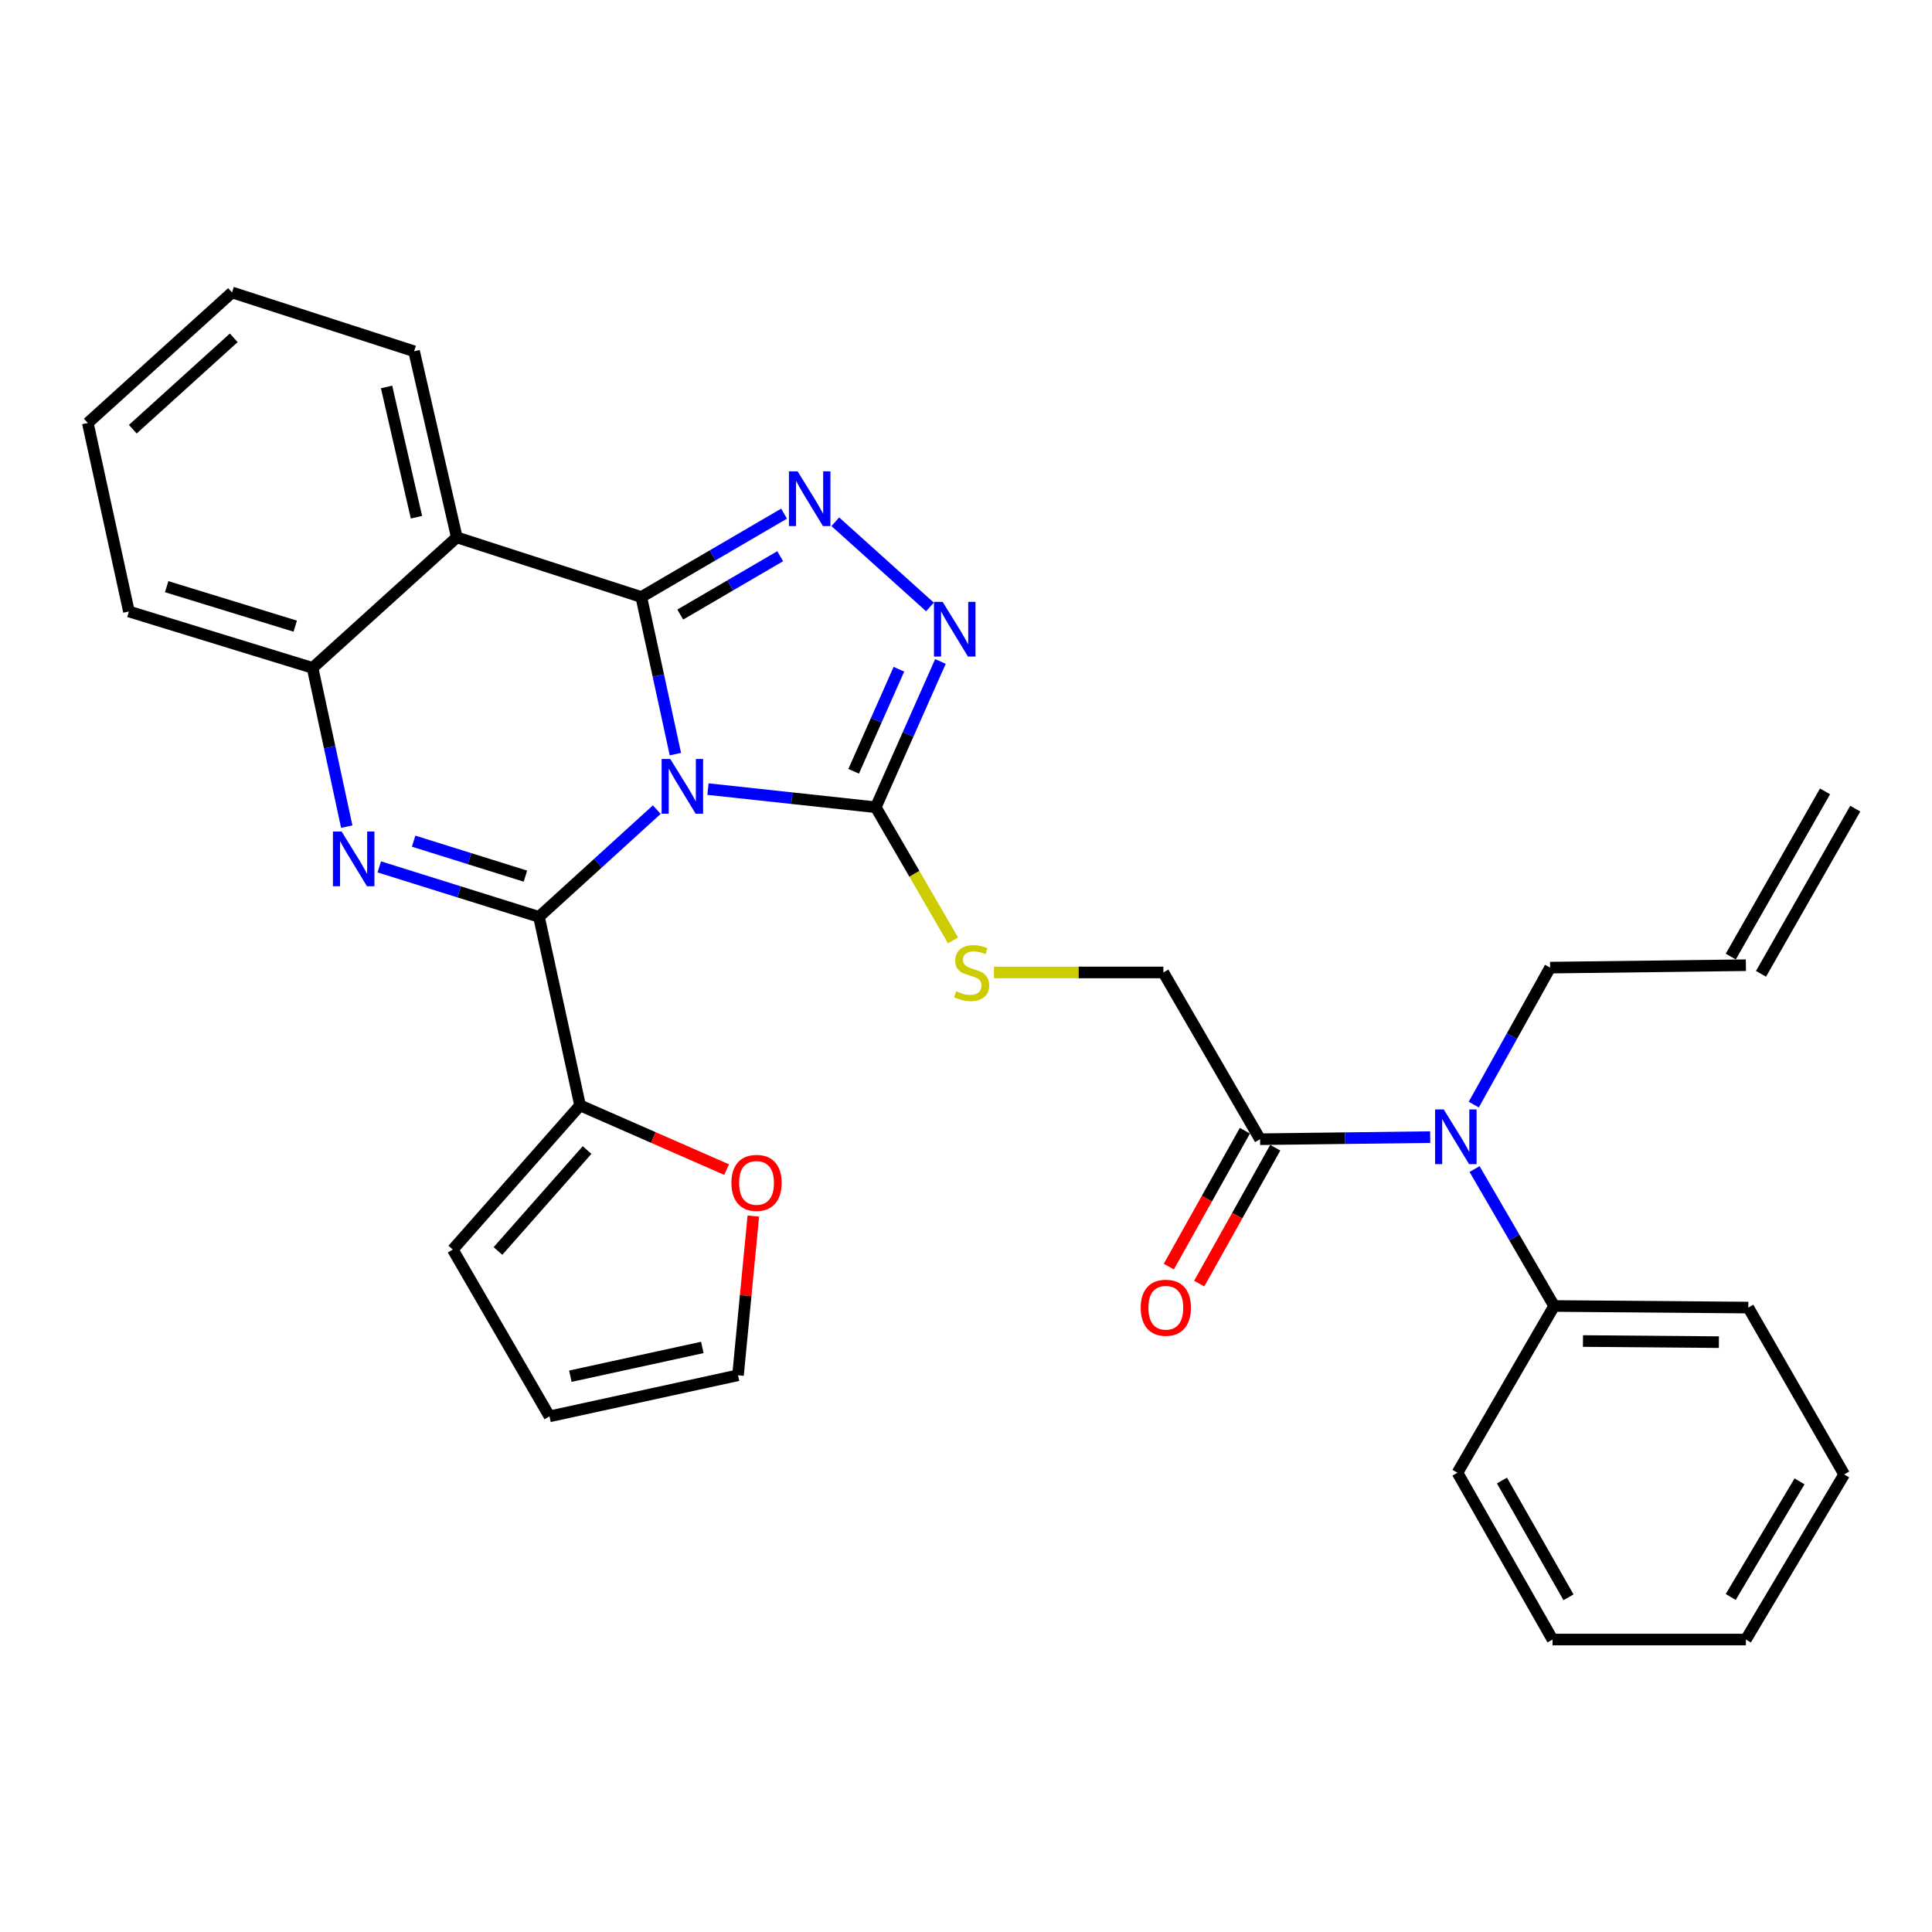 <?xml version='1.0' encoding='iso-8859-1'?>
<svg version='1.1' baseProfile='full'
              xmlns='http://www.w3.org/2000/svg'
                      xmlns:rdkit='http://www.rdkit.org/xml'
                      xmlns:xlink='http://www.w3.org/1999/xlink'
                  xml:space='preserve'
width='1000px' height='1000px' viewBox='0 0 1000 1000'>
<!-- END OF HEADER -->
<rect style='opacity:1.0;fill:#FFFFFF;stroke:none' width='1000' height='1000' x='0' y='0'> </rect>
<path class='bond-0' d='M 349.576,390.335 L 340.756,349.672' style='fill:none;fill-rule:evenodd;stroke:#0000FF;stroke-width:6px;stroke-linecap:butt;stroke-linejoin:miter;stroke-opacity:1' />
<path class='bond-0' d='M 340.756,349.672 L 331.936,309.009' style='fill:none;fill-rule:evenodd;stroke:#000000;stroke-width:6px;stroke-linecap:butt;stroke-linejoin:miter;stroke-opacity:1' />
<path class='bond-1' d='M 339.943,419.062 L 309.46,446.812' style='fill:none;fill-rule:evenodd;stroke:#0000FF;stroke-width:6px;stroke-linecap:butt;stroke-linejoin:miter;stroke-opacity:1' />
<path class='bond-1' d='M 309.46,446.812 L 278.977,474.561' style='fill:none;fill-rule:evenodd;stroke:#000000;stroke-width:6px;stroke-linecap:butt;stroke-linejoin:miter;stroke-opacity:1' />
<path class='bond-4' d='M 366.449,408.437 L 409.872,413.138' style='fill:none;fill-rule:evenodd;stroke:#0000FF;stroke-width:6px;stroke-linecap:butt;stroke-linejoin:miter;stroke-opacity:1' />
<path class='bond-4' d='M 409.872,413.138 L 453.296,417.839' style='fill:none;fill-rule:evenodd;stroke:#000000;stroke-width:6px;stroke-linecap:butt;stroke-linejoin:miter;stroke-opacity:1' />
<path class='bond-3' d='M 331.936,309.009 L 368.882,287.437' style='fill:none;fill-rule:evenodd;stroke:#000000;stroke-width:6px;stroke-linecap:butt;stroke-linejoin:miter;stroke-opacity:1' />
<path class='bond-3' d='M 368.882,287.437 L 405.827,265.866' style='fill:none;fill-rule:evenodd;stroke:#0000FF;stroke-width:6px;stroke-linecap:butt;stroke-linejoin:miter;stroke-opacity:1' />
<path class='bond-3' d='M 352.102,318.093 L 377.964,302.993' style='fill:none;fill-rule:evenodd;stroke:#000000;stroke-width:6px;stroke-linecap:butt;stroke-linejoin:miter;stroke-opacity:1' />
<path class='bond-3' d='M 377.964,302.993 L 403.826,287.893' style='fill:none;fill-rule:evenodd;stroke:#0000FF;stroke-width:6px;stroke-linecap:butt;stroke-linejoin:miter;stroke-opacity:1' />
<path class='bond-5' d='M 331.936,309.009 L 236.435,278.136' style='fill:none;fill-rule:evenodd;stroke:#000000;stroke-width:6px;stroke-linecap:butt;stroke-linejoin:miter;stroke-opacity:1' />
<path class='bond-2' d='M 278.977,474.561 L 237.648,461.629' style='fill:none;fill-rule:evenodd;stroke:#000000;stroke-width:6px;stroke-linecap:butt;stroke-linejoin:miter;stroke-opacity:1' />
<path class='bond-2' d='M 237.648,461.629 L 196.319,448.696' style='fill:none;fill-rule:evenodd;stroke:#0000FF;stroke-width:6px;stroke-linecap:butt;stroke-linejoin:miter;stroke-opacity:1' />
<path class='bond-2' d='M 271.958,453.49 L 243.027,444.437' style='fill:none;fill-rule:evenodd;stroke:#000000;stroke-width:6px;stroke-linecap:butt;stroke-linejoin:miter;stroke-opacity:1' />
<path class='bond-2' d='M 243.027,444.437 L 214.097,435.384' style='fill:none;fill-rule:evenodd;stroke:#0000FF;stroke-width:6px;stroke-linecap:butt;stroke-linejoin:miter;stroke-opacity:1' />
<path class='bond-8' d='M 278.977,474.561 L 300.243,572.143' style='fill:none;fill-rule:evenodd;stroke:#000000;stroke-width:6px;stroke-linecap:butt;stroke-linejoin:miter;stroke-opacity:1' />
<path class='bond-7' d='M 179.474,427.861 L 170.632,386.779' style='fill:none;fill-rule:evenodd;stroke:#0000FF;stroke-width:6px;stroke-linecap:butt;stroke-linejoin:miter;stroke-opacity:1' />
<path class='bond-7' d='M 170.632,386.779 L 161.79,345.696' style='fill:none;fill-rule:evenodd;stroke:#000000;stroke-width:6px;stroke-linecap:butt;stroke-linejoin:miter;stroke-opacity:1' />
<path class='bond-31' d='M 432.355,270.06 L 481.347,314.154' style='fill:none;fill-rule:evenodd;stroke:#0000FF;stroke-width:6px;stroke-linecap:butt;stroke-linejoin:miter;stroke-opacity:1' />
<path class='bond-6' d='M 453.296,417.839 L 470.032,380.105' style='fill:none;fill-rule:evenodd;stroke:#000000;stroke-width:6px;stroke-linecap:butt;stroke-linejoin:miter;stroke-opacity:1' />
<path class='bond-6' d='M 470.032,380.105 L 486.768,342.371' style='fill:none;fill-rule:evenodd;stroke:#0000FF;stroke-width:6px;stroke-linecap:butt;stroke-linejoin:miter;stroke-opacity:1' />
<path class='bond-6' d='M 441.85,399.216 L 453.565,372.802' style='fill:none;fill-rule:evenodd;stroke:#000000;stroke-width:6px;stroke-linecap:butt;stroke-linejoin:miter;stroke-opacity:1' />
<path class='bond-6' d='M 453.565,372.802 L 465.28,346.388' style='fill:none;fill-rule:evenodd;stroke:#0000FF;stroke-width:6px;stroke-linecap:butt;stroke-linejoin:miter;stroke-opacity:1' />
<path class='bond-11' d='M 453.296,417.839 L 473.29,452.295' style='fill:none;fill-rule:evenodd;stroke:#000000;stroke-width:6px;stroke-linecap:butt;stroke-linejoin:miter;stroke-opacity:1' />
<path class='bond-11' d='M 473.29,452.295 L 493.284,486.751' style='fill:none;fill-rule:evenodd;stroke:#CCCC00;stroke-width:6px;stroke-linecap:butt;stroke-linejoin:miter;stroke-opacity:1' />
<path class='bond-21' d='M 236.435,278.136 L 214.329,181.815' style='fill:none;fill-rule:evenodd;stroke:#000000;stroke-width:6px;stroke-linecap:butt;stroke-linejoin:miter;stroke-opacity:1' />
<path class='bond-21' d='M 215.563,267.718 L 200.088,200.293' style='fill:none;fill-rule:evenodd;stroke:#000000;stroke-width:6px;stroke-linecap:butt;stroke-linejoin:miter;stroke-opacity:1' />
<path class='bond-32' d='M 236.435,278.136 L 161.79,345.696' style='fill:none;fill-rule:evenodd;stroke:#000000;stroke-width:6px;stroke-linecap:butt;stroke-linejoin:miter;stroke-opacity:1' />
<path class='bond-23' d='M 161.79,345.696 L 66.72,316.505' style='fill:none;fill-rule:evenodd;stroke:#000000;stroke-width:6px;stroke-linecap:butt;stroke-linejoin:miter;stroke-opacity:1' />
<path class='bond-23' d='M 152.817,324.098 L 86.268,303.663' style='fill:none;fill-rule:evenodd;stroke:#000000;stroke-width:6px;stroke-linecap:butt;stroke-linejoin:miter;stroke-opacity:1' />
<path class='bond-12' d='M 300.243,572.143 L 338.165,588.763' style='fill:none;fill-rule:evenodd;stroke:#000000;stroke-width:6px;stroke-linecap:butt;stroke-linejoin:miter;stroke-opacity:1' />
<path class='bond-12' d='M 338.165,588.763 L 376.087,605.383' style='fill:none;fill-rule:evenodd;stroke:#FF0000;stroke-width:6px;stroke-linecap:butt;stroke-linejoin:miter;stroke-opacity:1' />
<path class='bond-14' d='M 300.243,572.143 L 234.364,646.778' style='fill:none;fill-rule:evenodd;stroke:#000000;stroke-width:6px;stroke-linecap:butt;stroke-linejoin:miter;stroke-opacity:1' />
<path class='bond-14' d='M 303.866,595.259 L 257.751,647.504' style='fill:none;fill-rule:evenodd;stroke:#000000;stroke-width:6px;stroke-linecap:butt;stroke-linejoin:miter;stroke-opacity:1' />
<path class='bond-9' d='M 652.212,589.656 L 602.155,503.342' style='fill:none;fill-rule:evenodd;stroke:#000000;stroke-width:6px;stroke-linecap:butt;stroke-linejoin:miter;stroke-opacity:1' />
<path class='bond-10' d='M 652.212,589.656 L 696.238,589.113' style='fill:none;fill-rule:evenodd;stroke:#000000;stroke-width:6px;stroke-linecap:butt;stroke-linejoin:miter;stroke-opacity:1' />
<path class='bond-10' d='M 696.238,589.113 L 740.264,588.569' style='fill:none;fill-rule:evenodd;stroke:#0000FF;stroke-width:6px;stroke-linecap:butt;stroke-linejoin:miter;stroke-opacity:1' />
<path class='bond-15' d='M 644.353,585.257 L 624.668,620.42' style='fill:none;fill-rule:evenodd;stroke:#000000;stroke-width:6px;stroke-linecap:butt;stroke-linejoin:miter;stroke-opacity:1' />
<path class='bond-15' d='M 624.668,620.42 L 604.982,655.584' style='fill:none;fill-rule:evenodd;stroke:#FF0000;stroke-width:6px;stroke-linecap:butt;stroke-linejoin:miter;stroke-opacity:1' />
<path class='bond-15' d='M 660.071,594.056 L 640.386,629.22' style='fill:none;fill-rule:evenodd;stroke:#000000;stroke-width:6px;stroke-linecap:butt;stroke-linejoin:miter;stroke-opacity:1' />
<path class='bond-15' d='M 640.386,629.22 L 620.7,664.383' style='fill:none;fill-rule:evenodd;stroke:#FF0000;stroke-width:6px;stroke-linecap:butt;stroke-linejoin:miter;stroke-opacity:1' />
<path class='bond-17' d='M 763.235,605.097 L 783.825,640.539' style='fill:none;fill-rule:evenodd;stroke:#0000FF;stroke-width:6px;stroke-linecap:butt;stroke-linejoin:miter;stroke-opacity:1' />
<path class='bond-17' d='M 783.825,640.539 L 804.415,675.98' style='fill:none;fill-rule:evenodd;stroke:#000000;stroke-width:6px;stroke-linecap:butt;stroke-linejoin:miter;stroke-opacity:1' />
<path class='bond-22' d='M 762.824,571.739 L 782.579,536.29' style='fill:none;fill-rule:evenodd;stroke:#0000FF;stroke-width:6px;stroke-linecap:butt;stroke-linejoin:miter;stroke-opacity:1' />
<path class='bond-22' d='M 782.579,536.29 L 802.333,500.841' style='fill:none;fill-rule:evenodd;stroke:#000000;stroke-width:6px;stroke-linecap:butt;stroke-linejoin:miter;stroke-opacity:1' />
<path class='bond-13' d='M 514.473,503.342 L 558.314,503.342' style='fill:none;fill-rule:evenodd;stroke:#CCCC00;stroke-width:6px;stroke-linecap:butt;stroke-linejoin:miter;stroke-opacity:1' />
<path class='bond-13' d='M 558.314,503.342 L 602.155,503.342' style='fill:none;fill-rule:evenodd;stroke:#000000;stroke-width:6px;stroke-linecap:butt;stroke-linejoin:miter;stroke-opacity:1' />
<path class='bond-16' d='M 389.919,629.436 L 385.956,670.636' style='fill:none;fill-rule:evenodd;stroke:#FF0000;stroke-width:6px;stroke-linecap:butt;stroke-linejoin:miter;stroke-opacity:1' />
<path class='bond-16' d='M 385.956,670.636 L 381.993,711.836' style='fill:none;fill-rule:evenodd;stroke:#000000;stroke-width:6px;stroke-linecap:butt;stroke-linejoin:miter;stroke-opacity:1' />
<path class='bond-18' d='M 234.364,646.778 L 284.421,733.112' style='fill:none;fill-rule:evenodd;stroke:#000000;stroke-width:6px;stroke-linecap:butt;stroke-linejoin:miter;stroke-opacity:1' />
<path class='bond-33' d='M 381.993,711.836 L 284.421,733.112' style='fill:none;fill-rule:evenodd;stroke:#000000;stroke-width:6px;stroke-linecap:butt;stroke-linejoin:miter;stroke-opacity:1' />
<path class='bond-33' d='M 363.519,697.428 L 295.219,712.321' style='fill:none;fill-rule:evenodd;stroke:#000000;stroke-width:6px;stroke-linecap:butt;stroke-linejoin:miter;stroke-opacity:1' />
<path class='bond-24' d='M 804.415,675.98 L 904.919,676.8' style='fill:none;fill-rule:evenodd;stroke:#000000;stroke-width:6px;stroke-linecap:butt;stroke-linejoin:miter;stroke-opacity:1' />
<path class='bond-24' d='M 819.343,694.116 L 889.696,694.69' style='fill:none;fill-rule:evenodd;stroke:#000000;stroke-width:6px;stroke-linecap:butt;stroke-linejoin:miter;stroke-opacity:1' />
<path class='bond-25' d='M 804.415,675.98 L 754.378,762.284' style='fill:none;fill-rule:evenodd;stroke:#000000;stroke-width:6px;stroke-linecap:butt;stroke-linejoin:miter;stroke-opacity:1' />
<path class='bond-19' d='M 903.668,499.59 L 802.333,500.841' style='fill:none;fill-rule:evenodd;stroke:#000000;stroke-width:6px;stroke-linecap:butt;stroke-linejoin:miter;stroke-opacity:1' />
<path class='bond-20' d='M 911.491,504.053 L 960.277,418.55' style='fill:none;fill-rule:evenodd;stroke:#000000;stroke-width:6px;stroke-linecap:butt;stroke-linejoin:miter;stroke-opacity:1' />
<path class='bond-20' d='M 895.845,495.126 L 944.631,409.623' style='fill:none;fill-rule:evenodd;stroke:#000000;stroke-width:6px;stroke-linecap:butt;stroke-linejoin:miter;stroke-opacity:1' />
<path class='bond-26' d='M 214.329,181.815 L 120.1,151.373' style='fill:none;fill-rule:evenodd;stroke:#000000;stroke-width:6px;stroke-linecap:butt;stroke-linejoin:miter;stroke-opacity:1' />
<path class='bond-27' d='M 66.72,316.505 L 45.455,218.933' style='fill:none;fill-rule:evenodd;stroke:#000000;stroke-width:6px;stroke-linecap:butt;stroke-linejoin:miter;stroke-opacity:1' />
<path class='bond-28' d='M 904.919,676.8 L 954.545,763.144' style='fill:none;fill-rule:evenodd;stroke:#000000;stroke-width:6px;stroke-linecap:butt;stroke-linejoin:miter;stroke-opacity:1' />
<path class='bond-29' d='M 754.378,762.284 L 803.584,848.627' style='fill:none;fill-rule:evenodd;stroke:#000000;stroke-width:6px;stroke-linecap:butt;stroke-linejoin:miter;stroke-opacity:1' />
<path class='bond-29' d='M 777.409,766.316 L 811.853,826.757' style='fill:none;fill-rule:evenodd;stroke:#000000;stroke-width:6px;stroke-linecap:butt;stroke-linejoin:miter;stroke-opacity:1' />
<path class='bond-34' d='M 120.1,151.373 L 45.455,218.933' style='fill:none;fill-rule:evenodd;stroke:#000000;stroke-width:6px;stroke-linecap:butt;stroke-linejoin:miter;stroke-opacity:1' />
<path class='bond-34' d='M 120.991,174.862 L 68.739,222.154' style='fill:none;fill-rule:evenodd;stroke:#000000;stroke-width:6px;stroke-linecap:butt;stroke-linejoin:miter;stroke-opacity:1' />
<path class='bond-35' d='M 954.545,763.144 L 903.668,848.627' style='fill:none;fill-rule:evenodd;stroke:#000000;stroke-width:6px;stroke-linecap:butt;stroke-linejoin:miter;stroke-opacity:1' />
<path class='bond-35' d='M 931.435,766.754 L 895.82,826.592' style='fill:none;fill-rule:evenodd;stroke:#000000;stroke-width:6px;stroke-linecap:butt;stroke-linejoin:miter;stroke-opacity:1' />
<path class='bond-30' d='M 803.584,848.627 L 903.668,848.627' style='fill:none;fill-rule:evenodd;stroke:#000000;stroke-width:6px;stroke-linecap:butt;stroke-linejoin:miter;stroke-opacity:1' />
<path  class='atom-0' d='M 346.932 392.841
L 356.212 407.841
Q 357.132 409.321, 358.612 412.001
Q 360.092 414.681, 360.172 414.841
L 360.172 392.841
L 363.932 392.841
L 363.932 421.161
L 360.052 421.161
L 350.092 404.761
Q 348.932 402.841, 347.692 400.641
Q 346.492 398.441, 346.132 397.761
L 346.132 421.161
L 342.452 421.161
L 342.452 392.841
L 346.932 392.841
' fill='#0000FF'/>
<path  class='atom-3' d='M 176.806 430.389
L 186.086 445.389
Q 187.006 446.869, 188.486 449.549
Q 189.966 452.229, 190.046 452.389
L 190.046 430.389
L 193.806 430.389
L 193.806 458.709
L 189.926 458.709
L 179.966 442.309
Q 178.806 440.389, 177.566 438.189
Q 176.366 435.989, 176.006 435.309
L 176.006 458.709
L 172.326 458.709
L 172.326 430.389
L 176.806 430.389
' fill='#0000FF'/>
<path  class='atom-4' d='M 412.83 243.961
L 422.11 258.961
Q 423.03 260.441, 424.51 263.121
Q 425.99 265.801, 426.07 265.961
L 426.07 243.961
L 429.83 243.961
L 429.83 272.281
L 425.95 272.281
L 415.99 255.881
Q 414.83 253.961, 413.59 251.761
Q 412.39 249.561, 412.03 248.881
L 412.03 272.281
L 408.35 272.281
L 408.35 243.961
L 412.83 243.961
' fill='#0000FF'/>
<path  class='atom-7' d='M 487.906 311.531
L 497.186 326.531
Q 498.106 328.011, 499.586 330.691
Q 501.066 333.371, 501.146 333.531
L 501.146 311.531
L 504.906 311.531
L 504.906 339.851
L 501.026 339.851
L 491.066 323.451
Q 489.906 321.531, 488.666 319.331
Q 487.466 317.131, 487.106 316.451
L 487.106 339.851
L 483.426 339.851
L 483.426 311.531
L 487.906 311.531
' fill='#0000FF'/>
<path  class='atom-11' d='M 747.277 574.245
L 756.557 589.245
Q 757.477 590.725, 758.957 593.405
Q 760.437 596.085, 760.517 596.245
L 760.517 574.245
L 764.277 574.245
L 764.277 602.565
L 760.397 602.565
L 750.437 586.165
Q 749.277 584.245, 748.037 582.045
Q 746.837 579.845, 746.477 579.165
L 746.477 602.565
L 742.797 602.565
L 742.797 574.245
L 747.277 574.245
' fill='#0000FF'/>
<path  class='atom-12' d='M 494.912 513.062
Q 495.232 513.182, 496.552 513.742
Q 497.872 514.302, 499.312 514.662
Q 500.792 514.982, 502.232 514.982
Q 504.912 514.982, 506.472 513.702
Q 508.032 512.382, 508.032 510.102
Q 508.032 508.542, 507.232 507.582
Q 506.472 506.622, 505.272 506.102
Q 504.072 505.582, 502.072 504.982
Q 499.552 504.222, 498.032 503.502
Q 496.552 502.782, 495.472 501.262
Q 494.432 499.742, 494.432 497.182
Q 494.432 493.622, 496.832 491.422
Q 499.272 489.222, 504.072 489.222
Q 507.352 489.222, 511.072 490.782
L 510.152 493.862
Q 506.752 492.462, 504.192 492.462
Q 501.432 492.462, 499.912 493.622
Q 498.392 494.742, 498.432 496.702
Q 498.432 498.222, 499.192 499.142
Q 499.992 500.062, 501.112 500.582
Q 502.272 501.102, 504.192 501.702
Q 506.752 502.502, 508.272 503.302
Q 509.792 504.102, 510.872 505.742
Q 511.992 507.342, 511.992 510.102
Q 511.992 514.022, 509.352 516.142
Q 506.752 518.222, 502.392 518.222
Q 499.872 518.222, 497.952 517.662
Q 496.072 517.142, 493.832 516.222
L 494.912 513.062
' fill='#CCCC00'/>
<path  class='atom-13' d='M 378.58 612.253
Q 378.58 605.453, 381.94 601.653
Q 385.3 597.853, 391.58 597.853
Q 397.86 597.853, 401.22 601.653
Q 404.58 605.453, 404.58 612.253
Q 404.58 619.133, 401.18 623.053
Q 397.78 626.933, 391.58 626.933
Q 385.34 626.933, 381.94 623.053
Q 378.58 619.173, 378.58 612.253
M 391.58 623.733
Q 395.9 623.733, 398.22 620.853
Q 400.58 617.933, 400.58 612.253
Q 400.58 606.693, 398.22 603.893
Q 395.9 601.053, 391.58 601.053
Q 387.26 601.053, 384.9 603.853
Q 382.58 606.653, 382.58 612.253
Q 382.58 617.973, 384.9 620.853
Q 387.26 623.733, 391.58 623.733
' fill='#FF0000'/>
<path  class='atom-16' d='M 590.426 676.88
Q 590.426 670.08, 593.786 666.28
Q 597.146 662.48, 603.426 662.48
Q 609.706 662.48, 613.066 666.28
Q 616.426 670.08, 616.426 676.88
Q 616.426 683.76, 613.026 687.68
Q 609.626 691.56, 603.426 691.56
Q 597.186 691.56, 593.786 687.68
Q 590.426 683.8, 590.426 676.88
M 603.426 688.36
Q 607.746 688.36, 610.066 685.48
Q 612.426 682.56, 612.426 676.88
Q 612.426 671.32, 610.066 668.52
Q 607.746 665.68, 603.426 665.68
Q 599.106 665.68, 596.746 668.48
Q 594.426 671.28, 594.426 676.88
Q 594.426 682.6, 596.746 685.48
Q 599.106 688.36, 603.426 688.36
' fill='#FF0000'/>
</svg>

